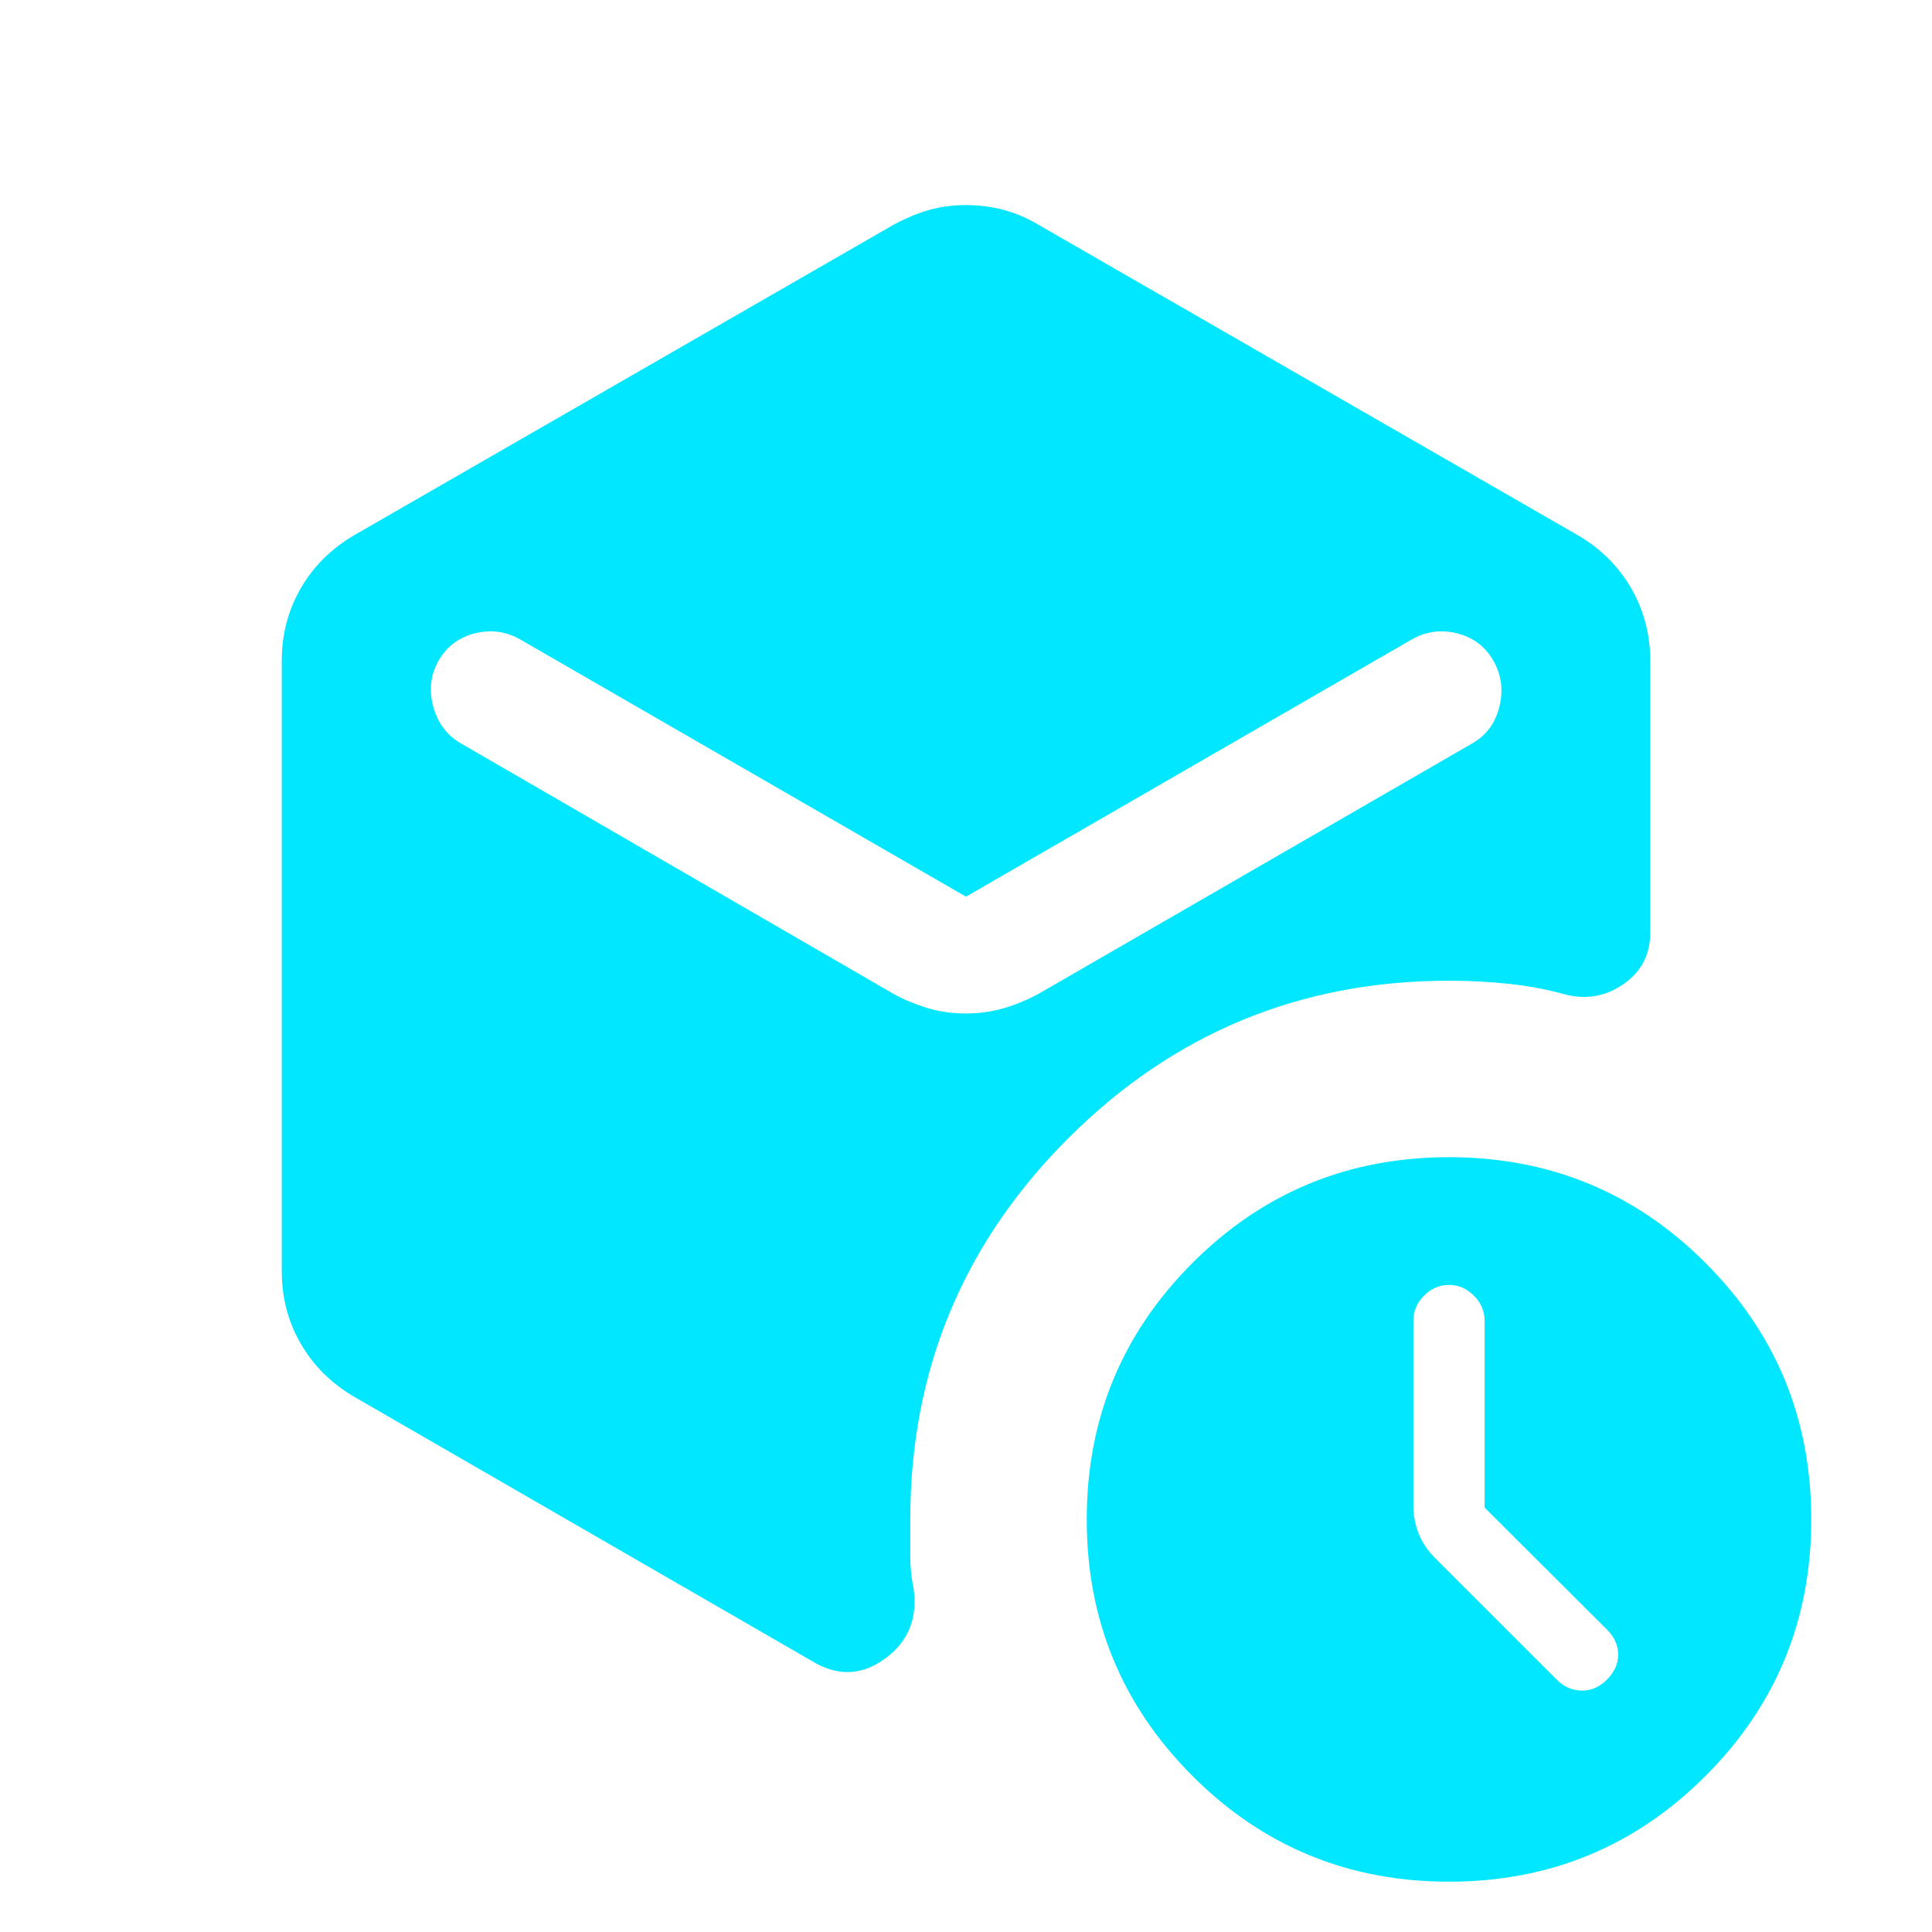 <svg width="26" height="26" viewBox="0 0 26 26" fill="none" xmlns="http://www.w3.org/2000/svg">
<path d="M19.979 20.288V17.771C19.979 17.643 19.931 17.531 19.835 17.436C19.739 17.34 19.628 17.292 19.5 17.292C19.372 17.292 19.26 17.34 19.165 17.436C19.069 17.531 19.021 17.643 19.021 17.771V20.267C19.021 20.394 19.044 20.518 19.091 20.637C19.139 20.757 19.213 20.867 19.314 20.969L20.95 22.604C21.044 22.699 21.155 22.748 21.282 22.751C21.409 22.755 21.523 22.706 21.625 22.604C21.726 22.503 21.777 22.39 21.777 22.267C21.777 22.143 21.726 22.031 21.625 21.929L19.979 20.288ZM12.998 13.639C13.177 13.639 13.348 13.615 13.512 13.567C13.676 13.518 13.832 13.454 13.979 13.373L19.81 10.006C20.001 9.898 20.124 9.733 20.178 9.511C20.233 9.288 20.206 9.082 20.097 8.891C19.989 8.701 19.826 8.578 19.609 8.523C19.392 8.469 19.188 8.497 18.998 8.606L13 12.067L7.002 8.606C6.812 8.497 6.608 8.469 6.391 8.523C6.174 8.578 6.011 8.701 5.902 8.891C5.794 9.082 5.77 9.288 5.831 9.511C5.892 9.733 6.017 9.898 6.206 10.006L12.021 13.373C12.167 13.454 12.322 13.518 12.485 13.567C12.648 13.615 12.819 13.639 12.998 13.639ZM3.792 17.108V8.892C3.792 8.536 3.877 8.211 4.049 7.915C4.22 7.619 4.461 7.381 4.771 7.2L12.021 3.027C12.187 2.937 12.348 2.87 12.502 2.826C12.655 2.782 12.821 2.76 12.999 2.76C13.178 2.76 13.348 2.782 13.511 2.826C13.674 2.87 13.83 2.937 13.979 3.027L21.229 7.2C21.539 7.381 21.78 7.619 21.951 7.915C22.122 8.211 22.208 8.536 22.208 8.892V12.554C22.208 12.845 22.09 13.073 21.854 13.24C21.618 13.406 21.357 13.455 21.071 13.385C20.826 13.316 20.571 13.268 20.306 13.24C20.041 13.212 19.772 13.198 19.5 13.198C17.497 13.198 15.789 13.906 14.373 15.321C12.958 16.737 12.25 18.446 12.25 20.448V20.942C12.25 21.095 12.264 21.235 12.293 21.364C12.352 21.766 12.23 22.081 11.927 22.309C11.624 22.538 11.31 22.563 10.983 22.386L4.771 18.8C4.461 18.619 4.22 18.381 4.049 18.085C3.877 17.79 3.792 17.464 3.792 17.108ZM19.5 25.323C18.147 25.323 16.996 24.849 16.048 23.9C15.099 22.951 14.625 21.801 14.625 20.448C14.625 19.095 15.099 17.945 16.048 16.996C16.996 16.047 18.147 15.573 19.5 15.573C20.853 15.573 22.003 16.047 22.952 16.996C23.901 17.945 24.375 19.095 24.375 20.448C24.375 21.801 23.901 22.951 22.952 23.9C22.003 24.849 20.853 25.323 19.5 25.323Z" fill="#00E7FF"/>
</svg>
